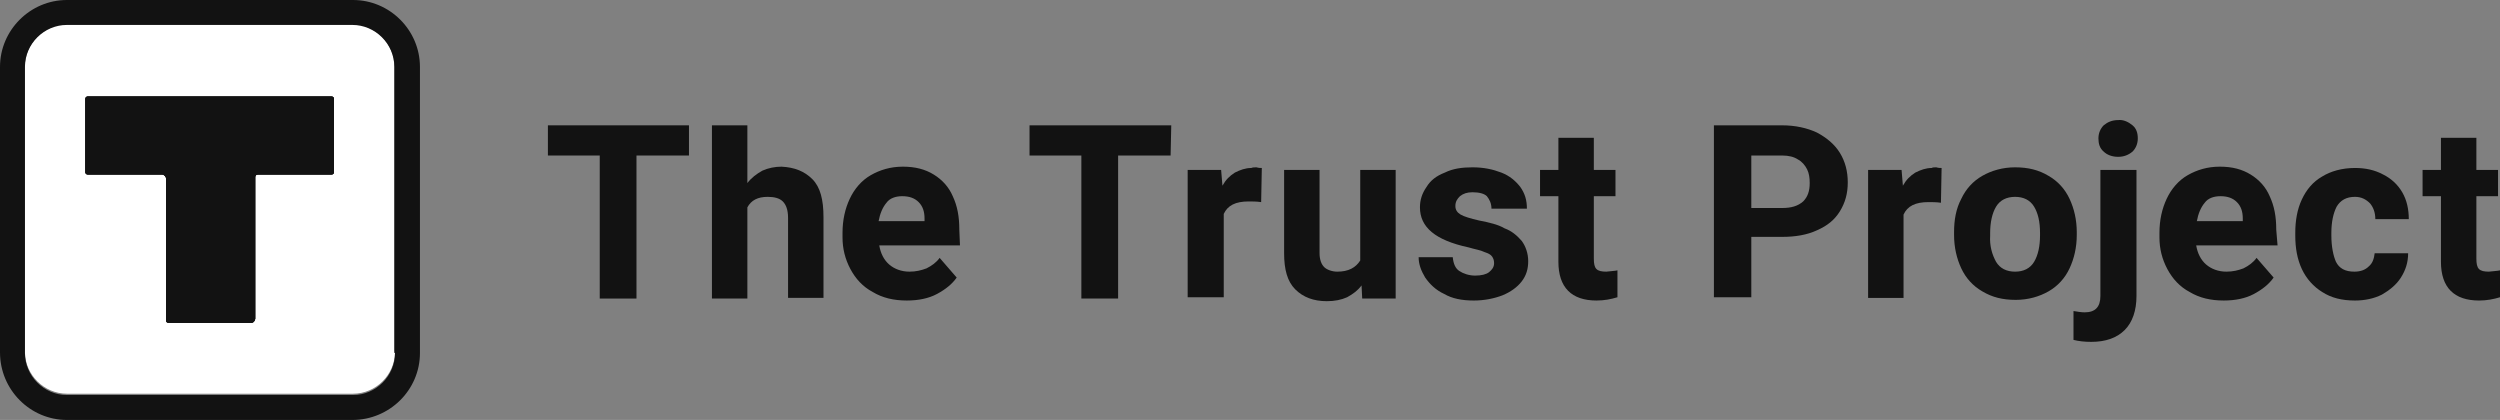 <svg enable-background="new 0 0 381 64" viewBox="0 0 381 64" xmlns="http://www.w3.org/2000/svg" xmlns:xlink="http://www.w3.org/1999/xlink"><rect x="0" y="0" width="381" height="64" fill="#808080" stroke="none"/><clipPath id="a"><path d="m38.3 49.2h-12.6c-.3 0-.4-.2-.4-.4v-21.6c0-.3-.3-.6-.6-.6h-11.3c-.3 0-.4-.2-.4-.4v-11.1c0-.3.2-.4.4-.4h37.1c.3 0 .4.2.4.4v11.1c0 .3-.2.4-.4.4h-11.2c-.3 0-.4.2-.4.4v21.6c-.1.4-.3.6-.6.6z"/></clipPath><clipPath id="b"><path d="m-273.4-207.5h566.5v460.9h-566.5z"/></clipPath><path d="m60.2 53.6c0 3.5-2.9 6.4-6.4 6.4h-43.6c-3.5 0-6.4-2.9-6.4-6.4v-43.5c0-3.5 2.9-6.4 6.4-6.4h43.5c3.5 0 6.4 2.9 6.4 6.4v43.5z" fill="#fff"/><g fill="#121212"><path d="m53.8 0h-43.6c-5.6 0-10.2 4.6-10.2 10.2v43.5c0 5.7 4.6 10.3 10.2 10.3h43.5c5.7 0 10.3-4.6 10.3-10.2v-43.6c0-5.6-4.6-10.2-10.2-10.2zm6.4 53.8c0 3.5-2.9 6.4-6.4 6.4h-43.6c-3.5 0-6.4-2.9-6.4-6.4v-43.6c0-3.5 2.9-6.4 6.4-6.4h43.5c3.5 0 6.4 2.9 6.4 6.4v43.6z"/><path clip-rule="evenodd" d="m38.3 49.2h-12.6c-.3 0-.4-.2-.4-.4v-21.6c0-.3-.3-.6-.6-.6h-11.3c-.3 0-.4-.2-.4-.4v-11.1c0-.3.2-.4.4-.4h37.1c.3 0 .4.2.4.4v11.1c0 .3-.2.4-.4.4h-11.2c-.3 0-.4.2-.4.4v21.6c-.1.4-.3.6-.6.6z" fill-rule="evenodd"/><g clip-path="url(#a)"><path d="m-273.4-207.5h566.5v460.9h-566.5z"/><path clip-path="url(#b)" d="m12.4 14h39.2v35.7h-39.2z"/></g><path d="m105 23.7h-8v21.8h-5.6v-21.8h-7.9v-4.6h13.5 8z"/><path d="m123.8 27.3c1.2 1.2 1.7 3.1 1.7 5.8v12.3h-5.4v-12.2c0-1.2-.3-2-.8-2.5s-1.3-.7-2.3-.7c-1.5 0-2.5.5-3.1 1.6v13.9h-5.4v-26.4h5.4v8.8c.6-.8 1.4-1.4 2.3-1.9.9-.4 1.9-.6 2.9-.6 2 .1 3.5.7 4.7 1.9z"/><path d="m146.3 37.4h-12.3c.2 1.2.7 2.2 1.5 2.9s1.9 1.1 3.1 1.1c1 0 1.8-.2 2.6-.5.8-.4 1.5-.9 2-1.6l2.6 3c-.7 1-1.7 1.8-3 2.5s-2.9 1-4.6 1c-2 0-3.7-.4-5.2-1.3-1.5-.8-2.6-2-3.4-3.5s-1.2-3.1-1.2-4.8v-.7c0-2 .4-3.7 1.1-5.2s1.8-2.8 3.2-3.6 3-1.3 4.9-1.3 3.4.4 4.7 1.2 2.3 1.9 2.9 3.3c.7 1.5 1 3.1 1 5.1zm-5.4-4.1c0-1.1-.3-1.9-.9-2.5s-1.4-.9-2.5-.9c-1 0-1.9.3-2.4 1-.6.7-1 1.7-1.2 2.8h7z"/><path d="m178.4 23.7h-8v21.8h-5.6v-21.8h-7.9v-4.6h13.6 8z"/><path d="m191.5 25.5c.3.1.6.1.8.1l-.1 5.2c-.7-.1-1.3-.1-1.9-.1-2 0-3.2.6-3.8 1.9v12.7h-5.5v-19.4h5.1l.2 2.4c.5-.9 1.1-1.5 1.9-2 .8-.4 1.6-.7 2.5-.7.2-.1.5-.1.8-.1z"/><path d="m212.7 25.9v19.6h-5.1l-.1-2c-.6.8-1.3 1.3-2.2 1.8-.9.4-1.9.6-3.1.6-2 0-3.6-.6-4.8-1.8s-1.7-3-1.7-5.5v-12.7h5.4v12.7c0 1 .3 1.7.7 2.1s1.2.7 2 .7c1.7 0 2.8-.6 3.5-1.7v-13.8z"/><path d="m216.4 31.6c0-1.1.3-2.1 1-3.1.6-1 1.5-1.7 2.8-2.2 1.2-.6 2.6-.8 4.2-.8 1.7 0 3.1.3 4.4.8s2.2 1.3 2.9 2.2c.7 1 1 2 1 3.3h-5.4c0-.8-.3-1.4-.7-1.9-.4-.4-1.2-.6-2.2-.6-.8 0-1.4.2-1.9.6-.4.4-.7.8-.7 1.5 0 .6.3 1 .8 1.3s1.5.6 2.8.9c1.5.3 2.9.6 3.9 1.2 1.1.4 1.9 1.1 2.6 1.9.6.8 1 1.9 1 3.1s-.3 2.2-1 3.1-1.7 1.6-2.9 2.1c-1.3.5-2.8.8-4.4.8-1.8 0-3.3-.3-4.5-1-1.3-.6-2.2-1.5-2.9-2.5-.6-1-1-2-1-3.1h5.2c.1 1 .4 1.7 1 2.1s1.5.7 2.4.7c1 0 1.7-.2 2.1-.5.5-.4.8-.8.8-1.4 0-.4-.1-.7-.3-1s-.6-.5-1.2-.7c-.6-.3-1.4-.4-2.4-.7-5.1-1.1-7.4-3.1-7.4-6.1z"/><path d="m246.5 41.2v4.1c-1 .3-2 .5-3.2.5-3.8 0-5.8-2-5.8-5.9v-10h-2.8v-4h2.8v-4.9h5.4v4.9h3.3v4h-3.3v9.5c0 .8.1 1.3.4 1.6s.8.4 1.5.4c.8-.1 1.3-.1 1.7-.2z"/><path d="m276.9 20.2c1.5.8 2.7 1.8 3.5 3.1s1.2 2.8 1.2 4.5-.4 3.1-1.2 4.4-1.9 2.2-3.5 2.9c-1.5.7-3.3 1-5.3 1h-4.7v9.2h-5.7v-26.2h10.4c2 0 3.8.4 5.3 1.1zm-2.1 10.5c.7-.7 1-1.6 1-2.8 0-.8-.1-1.5-.4-2.1s-.8-1.2-1.4-1.5c-.6-.4-1.4-.6-2.4-.6h-4.7v8h4.7c1.4 0 2.4-.3 3.2-1z"/><path d="m295.1 25.5c.3.1.6.1.8.1l-.1 5.3c-.7-.1-1.3-.1-1.9-.1-2 0-3.2.6-3.8 1.9v12.7h-5.4v-19.5h5.1l.2 2.4c.5-.9 1.1-1.5 1.9-2 .8-.4 1.6-.7 2.5-.7.1-.1.4-.1.7-.1z"/><path d="m298.9 30.3c.7-1.5 1.8-2.7 3.2-3.5s3.1-1.3 5-1.3c2 0 3.6.4 5.1 1.3 1.4.8 2.5 2 3.2 3.5s1.1 3.2 1.1 5.1v.4c0 1.9-.4 3.6-1.1 5.1s-1.8 2.7-3.2 3.5-3.1 1.3-5 1.3c-2 0-3.6-.4-5.1-1.3-1.4-.8-2.5-2-3.2-3.5s-1.1-3.2-1.1-5.1v-.4c0-1.9.3-3.6 1.1-5.1zm5.3 9.6c.6 1 1.6 1.5 2.9 1.5s2.3-.5 2.9-1.5.9-2.4.9-4v-.4c0-1.7-.3-3-.9-4s-1.6-1.5-2.9-1.5-2.3.5-2.9 1.5-.9 2.4-.9 4v.4c-.1 1.6.3 2.9.9 4z"/><path d="m325.6 45.1c0 2.2-.6 4-1.8 5.2s-2.9 1.8-5.1 1.8c-1 0-1.9-.1-2.7-.3v-4.4c.6.1 1.2.2 1.7.2 1.6 0 2.4-.8 2.4-2.5v-19.2h5.5zm-.6-26c.6.5.8 1.2.8 2s-.3 1.5-.8 2c-.6.5-1.3.8-2.2.8s-1.7-.3-2.2-.8c-.6-.5-.8-1.2-.8-2s.3-1.5.8-2c.6-.5 1.3-.8 2.2-.8.8-.1 1.6.3 2.2.8z"/><path d="m347.1 37.4h-12.4c.2 1.2.7 2.2 1.5 2.9s1.9 1.1 3.1 1.1c1 0 1.8-.2 2.6-.5.8-.4 1.5-.9 2-1.6l2.6 3c-.7 1-1.7 1.8-3 2.5s-2.9 1-4.6 1c-2 0-3.7-.4-5.2-1.3-1.5-.8-2.6-2-3.4-3.5s-1.2-3.1-1.2-4.8v-.7c0-2 .4-3.7 1.1-5.2s1.8-2.8 3.2-3.6 3-1.3 4.9-1.3 3.4.4 4.7 1.2 2.3 1.9 2.9 3.3c.7 1.5 1 3.1 1 5.1zm-5.3-4.1c0-1.1-.3-1.9-.9-2.5s-1.4-.9-2.5-.9c-1 0-1.9.3-2.4 1-.6.7-1 1.7-1.2 2.8h7z"/><path d="m367 38.6c0 1.4-.4 2.6-1.1 3.7s-1.7 1.9-2.9 2.6c-1.2.6-2.6.9-4.1.9-2 0-3.6-.4-5-1.3-1.3-.8-2.4-2-3.1-3.5s-1-3.2-1-5.1v-.4c0-1.9.3-3.6 1-5.1s1.7-2.7 3.1-3.5c1.3-.8 3-1.3 5-1.3 1.6 0 3 .3 4.3 1 1.2.6 2.2 1.5 2.9 2.7s1 2.6 1 4.1h-5.1c0-1-.3-1.8-.8-2.4-.6-.6-1.3-1-2.3-1-1.3 0-2.2.5-2.8 1.5-.5 1-.8 2.3-.8 4v.4c0 1.7.3 3.1.7 4 .5 1 1.4 1.5 2.8 1.5 1 0 1.7-.3 2.2-.8.6-.5.8-1.2.9-2z"/><path d="m381 41.2v4.1c-1 .3-2 .5-3.2.5-3.8 0-5.8-2-5.8-5.9v-10h-2.8v-4h2.8v-4.9h5.4v4.9h3.3v4h-3.3v9.5c0 .8.1 1.3.4 1.6s.8.4 1.5.4c.8-.1 1.3-.1 1.7-.2z"/></g></svg>